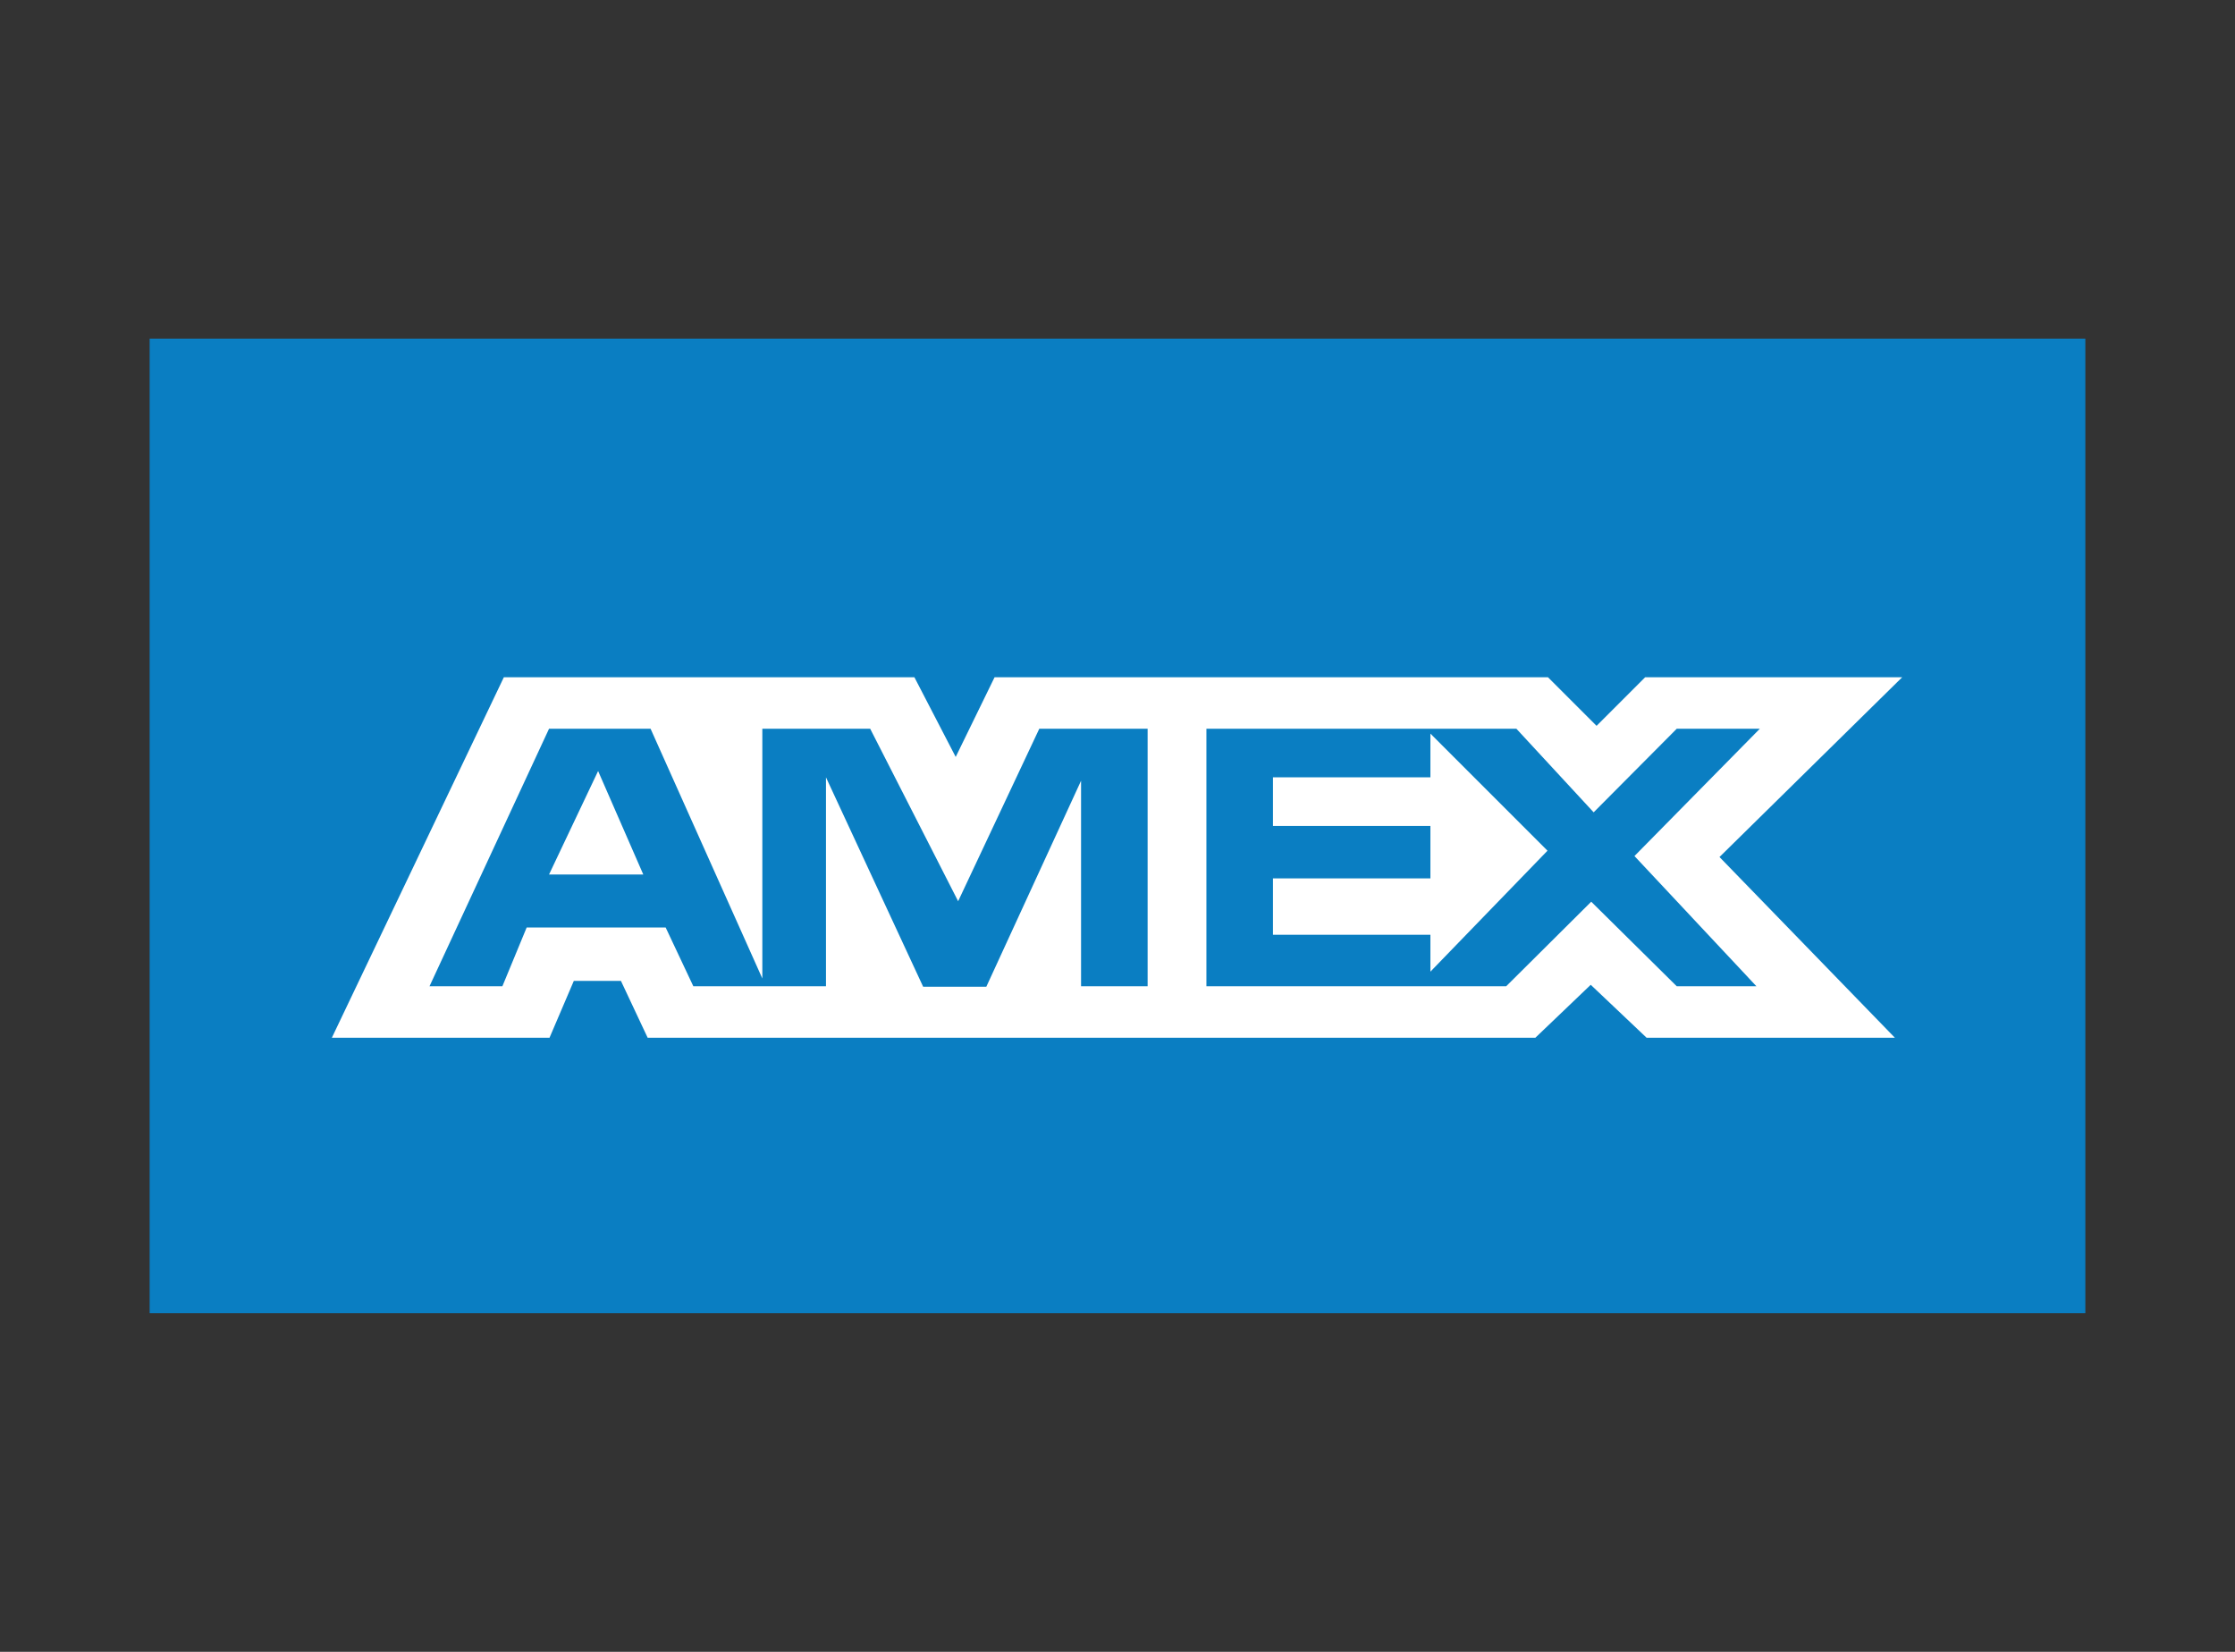 <svg xmlns="http://www.w3.org/2000/svg" viewBox="0 0 46 34"><rect x="0" y="0" width="46" height="34" fill="#333333" stroke="none"/><defs><style>.cls-1{fill:#008bb6;}.cls-2{fill:#0a7ec2;}.cls-3{fill:#fff;}</style></defs><title>Artboard 1</title><g id="Layer_1" data-name="Layer 1"><g id="Layer_1-2" data-name="Layer 1"><path class="cls-1" d="M19.43,18.64l-2.35-5H13.7v7.47l-3.24-7.47h-3L3.91,21.71H6.25L7,20h3.9l.74,1.7h4.21V16.13l2.69,5.58h1.75L23,16.11v5.61h2.16V13.59h-3.4Zm-11.51-.7,1-2.42,1,2.42Z"/><path class="cls-1" d="M42.14,13.54H39.29l-2.46,2.57-2.45-2.59H26.61v8.14h7.94l2.28-2.41,2.26,2.41H42l-3.74-4Zm-8.88,6.38h-4.5V18.55h4.38V16.7H28.76V15.45h4.5l2.11,2.23Z"/></g></g><g id="Layer_2" data-name="Layer 2"><polyline id="polyline3" class="cls-2" points="42.92 6.97 3.08 6.97 3.08 27.03 42.92 27.03"/><path id="path7" class="cls-3" d="M11.81,20.19l-.5,1.17H6.83l3.54-7.42h8.45l.85,1.64.8-1.64H31.86l1,1,1-1h5.29l-3.76,3.7L39,21.36H33.89l-1.15-1.09-1.14,1.09H13.33l-.55-1.17m0,.08h0ZM23.61,15H21.39l-1.67,3.55L17.91,15H15.69v5.14L13.39,15H11.3L8.84,20.3h1.5l.5-1.21h2.86l.57,1.21H17V16l2,4.31H20.3l1.95-4.24V20.3h1.37V15Zm9.19,1.72L31.21,15H24.83v5.3H31l1.75-1.74,1.76,1.74h1.64l-2.51-2.68L36.22,15H34.51Zm-3.36,2.52H26.2V18.08h3.24V17H26.2v-1h3.24v-.9l2.41,2.41L29.44,20ZM12.31,15.87,13.24,18H11.3Z"/></g></svg>